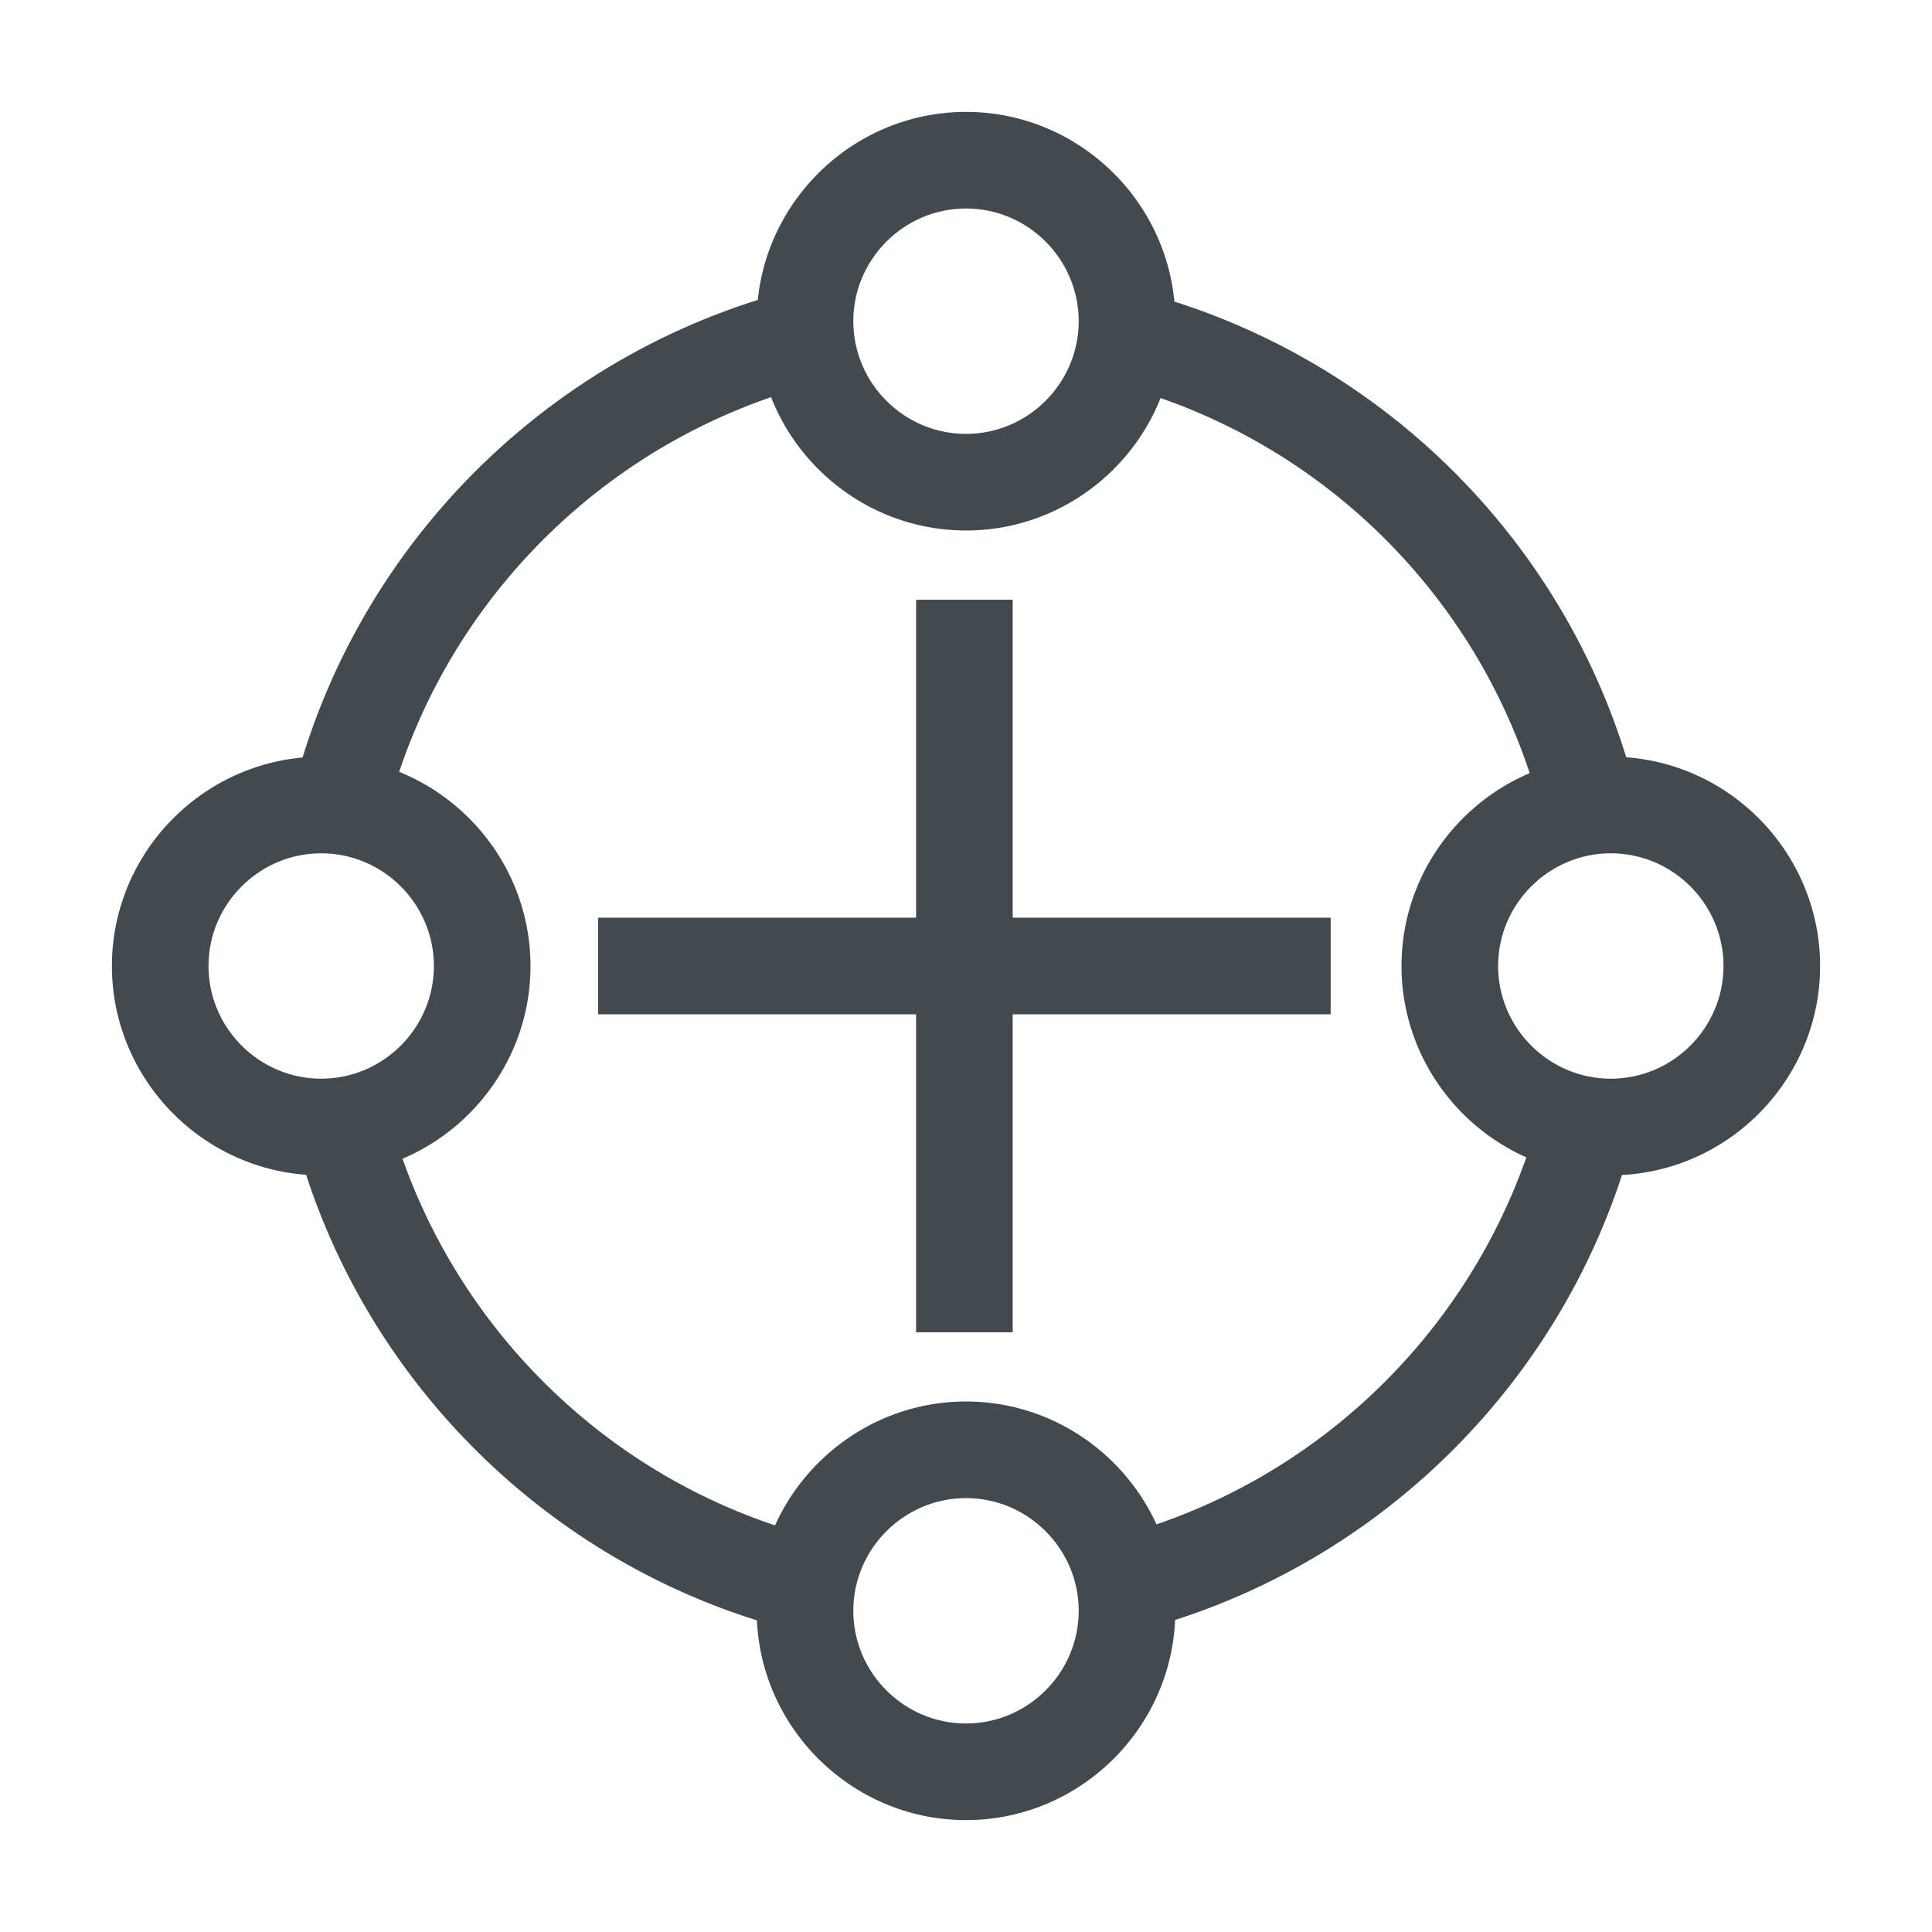 <?xml version="1.0" encoding="UTF-8"?>
<svg id="OUTLINE" xmlns="http://www.w3.org/2000/svg" viewBox="0 0 24 24">
  <defs>
    <style>
      .cls-1 {
        fill: #434a4f;
      }
    </style>
  </defs>
  <path class="cls-1" d="m12,22.61c-1.43,0-2.6-1.17-2.6-2.6s1.17-2.6,2.6-2.6,2.6,1.17,2.6,2.6-1.17,2.6-2.6,2.6Zm0-4c-.77,0-1.4.63-1.4,1.4s.63,1.4,1.4,1.4,1.4-.63,1.4-1.4-.63-1.4-1.4-1.4Z"/>
  <path class="cls-1" d="m12,6.59c-1.43,0-2.6-1.17-2.6-2.6s1.17-2.6,2.6-2.6,2.6,1.17,2.6,2.6-1.17,2.6-2.6,2.6Zm0-4c-.77,0-1.4.63-1.4,1.4s.63,1.4,1.4,1.4,1.4-.63,1.4-1.4-.63-1.4-1.4-1.4Z"/>
  <path class="cls-1" d="m20.01,14.6c-1.43,0-2.6-1.17-2.6-2.6s1.17-2.6,2.6-2.6,2.6,1.17,2.6,2.6-1.17,2.6-2.6,2.6Zm0-4c-.77,0-1.4.63-1.4,1.4s.63,1.4,1.4,1.4,1.4-.63,1.4-1.4-.63-1.4-1.4-1.4Z"/>
  <g>
    <path class="cls-1" d="m14,3.99c0,.28-.06.54-.16.78,2.63.68,4.69,2.77,5.33,5.42.26-.12.54-.19.84-.19.12,0,.24.01.36.04-.72-3.2-3.23-5.72-6.42-6.47.03.14.05.28.05.43Z"/>
    <path class="cls-1" d="m3.99,10c.28,0,.55.06.8.17.65-2.65,2.73-4.74,5.37-5.41-.1-.24-.15-.5-.15-.77,0-.15.02-.3.05-.44-3.21.74-5.74,3.27-6.47,6.49.13-.03.27-.04.41-.04Z"/>
    <path class="cls-1" d="m10,20.01c0-.32.08-.62.22-.89-2.63-.64-4.71-2.69-5.4-5.31-.25.12-.53.18-.83.18-.13,0-.25-.01-.37-.04.76,3.15,3.26,5.62,6.41,6.35-.02-.1-.03-.2-.03-.31Z"/>
    <path class="cls-1" d="m20.01,14c-.31,0-.61-.08-.87-.21-.68,2.61-2.74,4.66-5.36,5.32.14.27.22.57.22.9,0,.1-.02.2-.03.29,3.13-.75,5.6-3.21,6.36-6.34-.11.02-.21.03-.32.03Z"/>
  </g>
  <path class="cls-1" d="m3.99,14.6c-1.43,0-2.6-1.17-2.6-2.6s1.17-2.6,2.6-2.6,2.6,1.17,2.6,2.6-1.17,2.6-2.6,2.6Zm0-4c-.77,0-1.4.63-1.4,1.4s.63,1.4,1.4,1.4,1.4-.63,1.4-1.4-.63-1.4-1.4-1.4Z"/>
  <rect class="cls-1" x="11.38" y="7.45" width="1.2" height="9.1"/>
  <rect class="cls-1" x="7.43" y="11.4" width="9.1" height="1.2"/>
</svg>